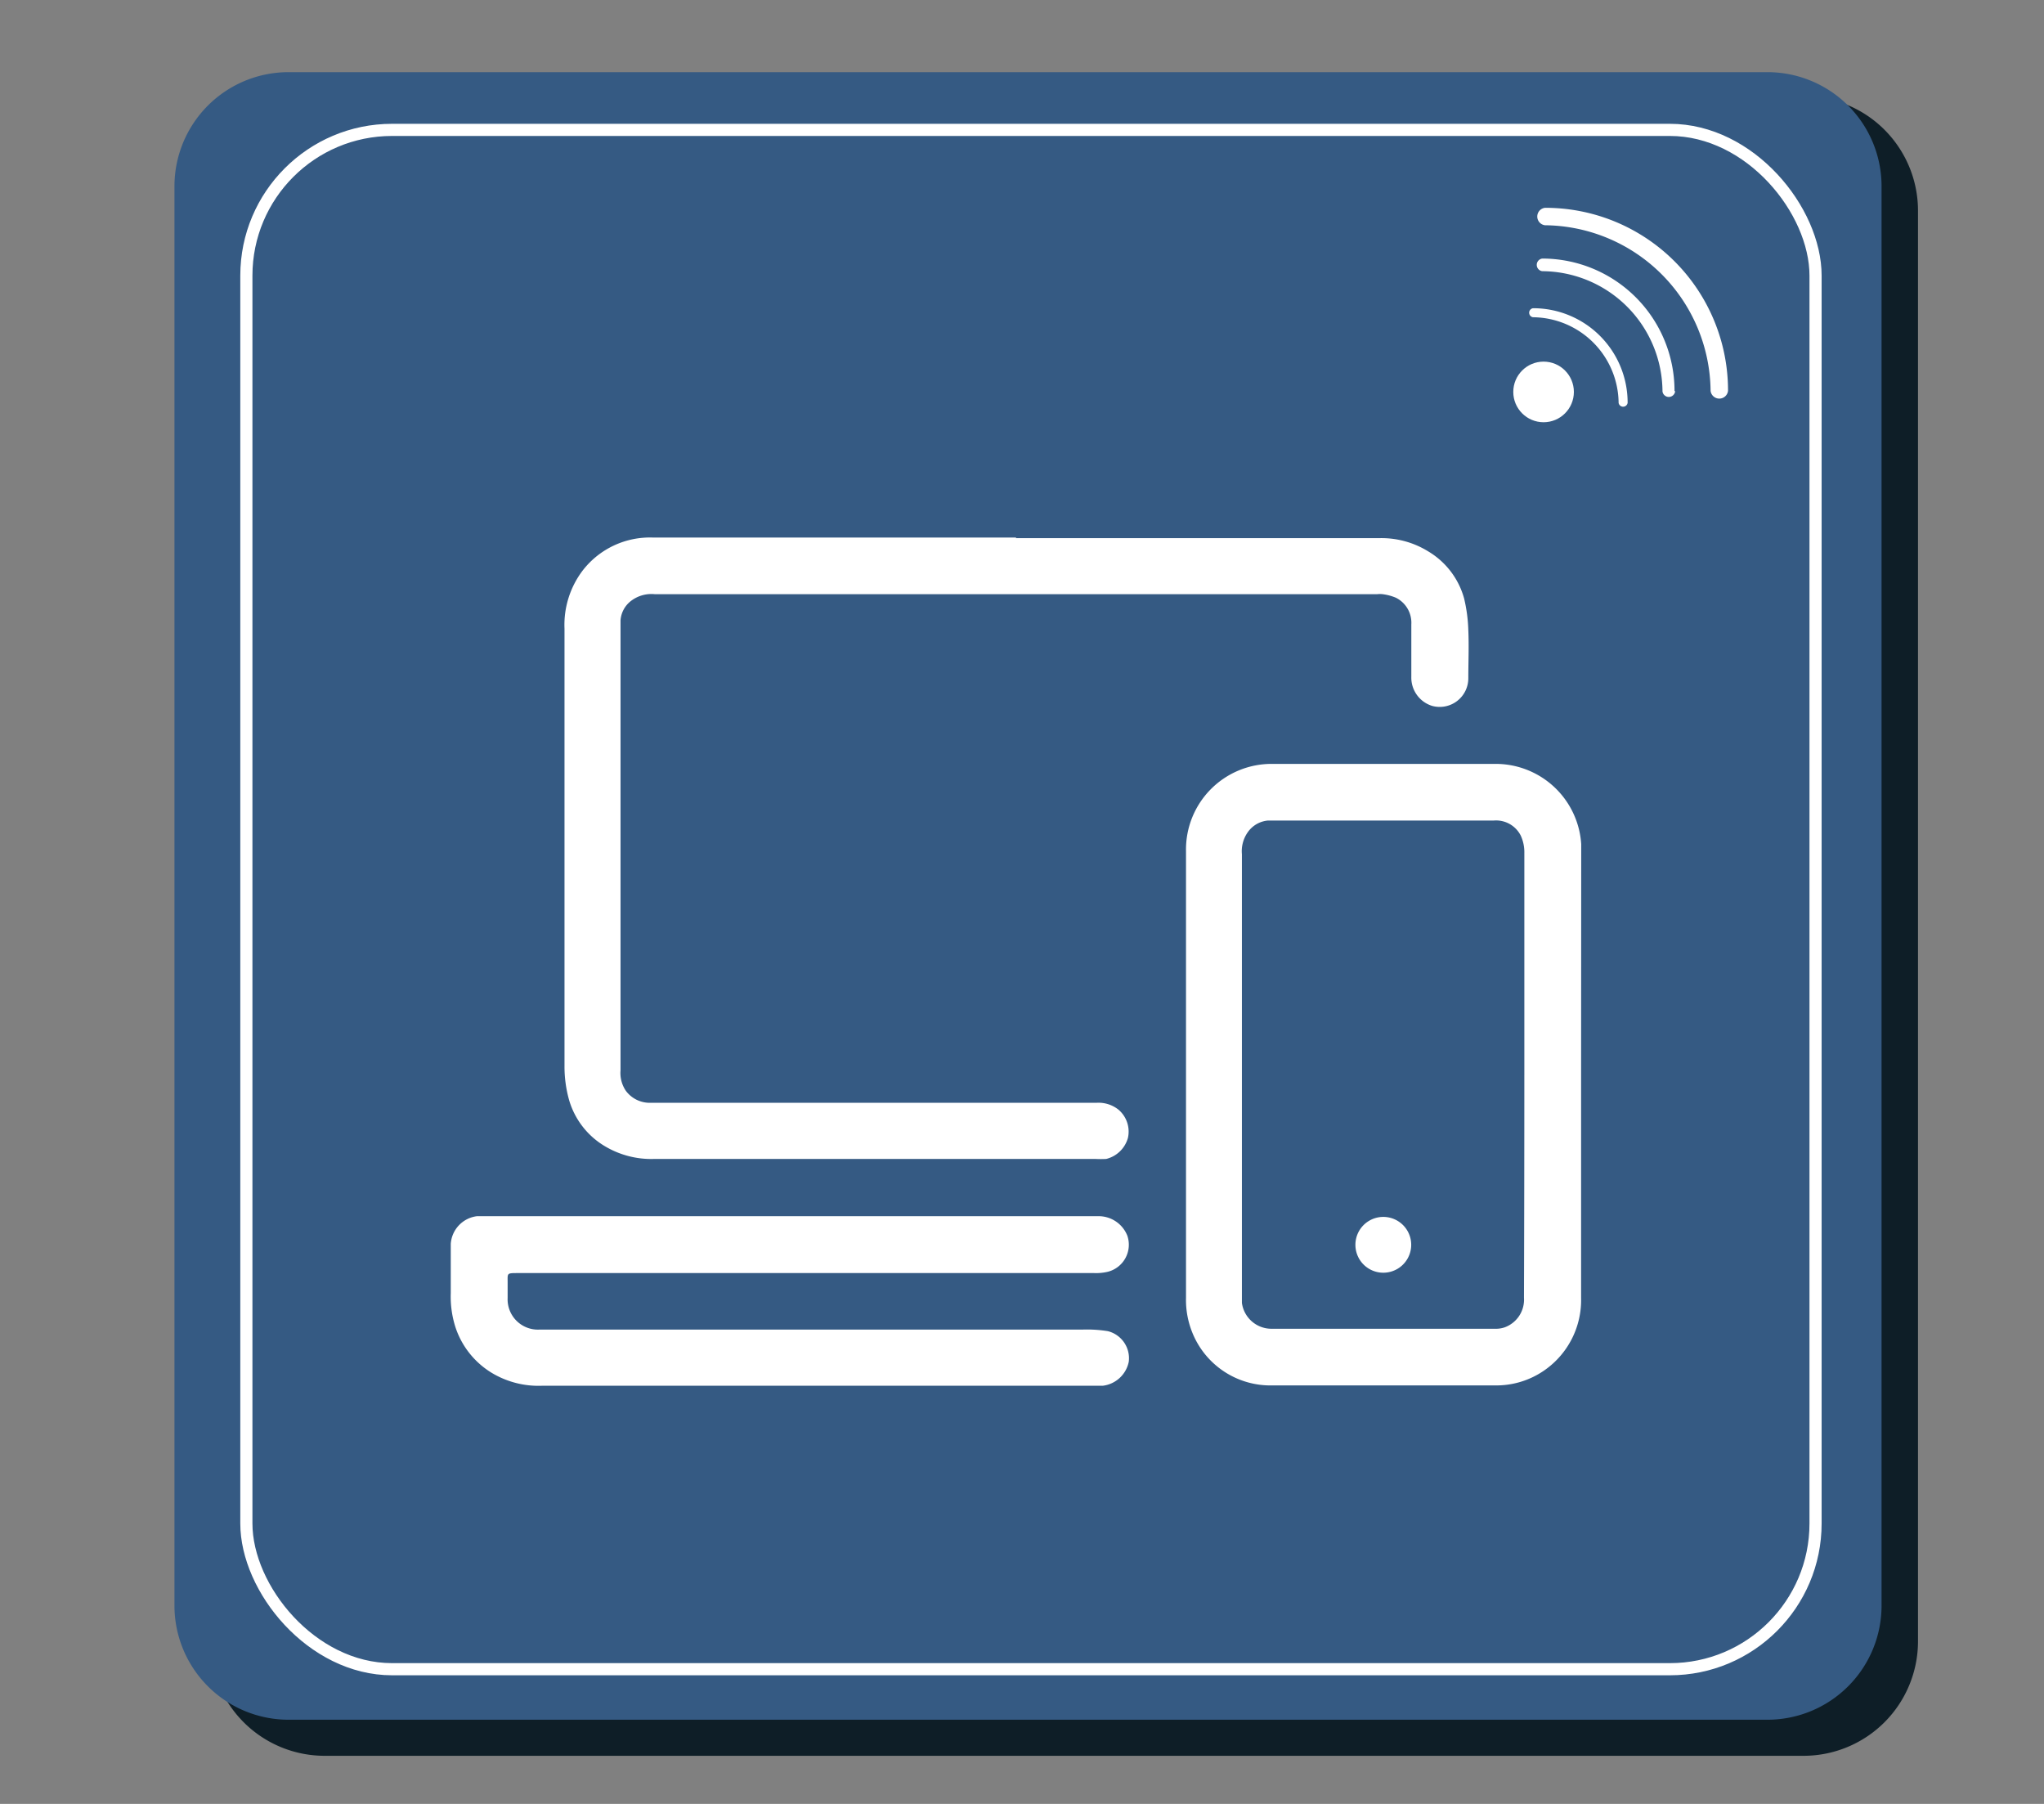 <?xml version="1.0" encoding="UTF-8"?> <svg xmlns="http://www.w3.org/2000/svg" viewBox="0 0 170 150"><rect x="0" y="0" width="170" height="150" fill="#808080" stroke="none"/><g id="icones-accueil"><rect x="18.05" y="8.55" width="140.9" height="136.9" rx="8.97" fill="#0e1e27"></rect><path d="M150,9.1a8.43,8.43,0,0,1,8.42,8.42v119A8.43,8.43,0,0,1,150,144.9H27a8.43,8.43,0,0,1-8.42-8.42v-119A8.43,8.43,0,0,1,27,9.1H150M150,8H27a9.52,9.52,0,0,0-9.52,9.52v119A9.52,9.52,0,0,0,27,146H150a9.52,9.52,0,0,0,9.52-9.52v-119A9.52,9.52,0,0,0,150,8Z" fill="#0e1e27"></path><rect x="15.05" y="6.55" width="140.9" height="135.9" rx="8.94" fill="#355a83"></rect><path d="M147,7.1a8.39,8.39,0,0,1,8.39,8.39v118A8.39,8.39,0,0,1,147,141.9H24a8.39,8.39,0,0,1-8.39-8.39v-118A8.39,8.39,0,0,1,24,7.1H147M147,6H24a9.49,9.49,0,0,0-9.49,9.49v118A9.49,9.49,0,0,0,24,143H147a9.49,9.49,0,0,0,9.49-9.49v-118A9.49,9.49,0,0,0,147,6Z" fill="#355a83"></path><rect x="20.49" y="10.8" width="130.51" height="128" rx="12.12" fill="none" stroke="#fff" stroke-miterlimit="10" stroke-width="1.01"></rect><g id="en_ligne" data-name="en ligne"><path d="M84.47,44.75h30.2a7.39,7.39,0,0,1,4.1,1.09,6.59,6.59,0,0,1,3,3.92,12.9,12.9,0,0,1,.35,2.64c.06,1.34,0,2.69,0,4a2.38,2.38,0,0,1-3,2.3,2.46,2.46,0,0,1-1.74-2.42c0-1.45,0-2.91,0-4.36a2.32,2.32,0,0,0-1.29-2.22,4.19,4.19,0,0,0-1.08-.29,1.93,1.93,0,0,0-.48,0H54.48a2.79,2.79,0,0,0-2,.56,2.23,2.23,0,0,0-.87,1.61c0,.17,0,.35,0,.53V89a2.64,2.64,0,0,0,.44,1.7,2.47,2.47,0,0,0,1.89,1c.34,0,.67,0,1,0q18.13,0,36.27,0a2.67,2.67,0,0,1,1.8.56,2.39,2.39,0,0,1,.8,2.36A2.49,2.49,0,0,1,92,96.37a8.64,8.64,0,0,1-.88,0H54.41a7.52,7.52,0,0,1-4-1,6.61,6.61,0,0,1-3.09-3.94,10.31,10.31,0,0,1-.37-2.76q0-18.21,0-36.4a7.47,7.47,0,0,1,1.52-4.84,7.06,7.06,0,0,1,5.86-2.73h30.2Z" fill="#fff"></path><path d="M131.5,89.36v18.55a7.11,7.11,0,0,1-3,6,7,7,0,0,1-4.21,1.29c-6.14,0-12.28,0-18.42,0a7,7,0,0,1-6.72-4.43,7.22,7.22,0,0,1-.51-2.84V70.78a7.12,7.12,0,0,1,7.2-7.26c6.16,0,12.31,0,18.46,0a7.13,7.13,0,0,1,7.21,6.67c0,.26,0,.53,0,.79Zm-4.72,0c0-6.14,0-12.27,0-18.41a3.31,3.31,0,0,0-.3-1.47,2.3,2.3,0,0,0-2.24-1.25H105.46a2.29,2.29,0,0,0-1.66.94,2.74,2.74,0,0,0-.51,1.86v36.65c0,.22,0,.44,0,.66a2.48,2.48,0,0,0,2.41,2.15c6.21,0,12.42,0,18.63,0a2.27,2.27,0,0,0,.82-.12,2.45,2.45,0,0,0,1.6-2.46C126.77,101.74,126.78,95.55,126.78,89.37Z" fill="#fff"></path><path d="M65.75,101.13c8.52,0,17,0,25.55,0a2.57,2.57,0,0,1,2.46,1.62,2.32,2.32,0,0,1-1.62,3,4.25,4.25,0,0,1-1.13.11H43.09c-1,0-.86,0-.87.88,0,.4,0,.8,0,1.19a2.52,2.52,0,0,0,2.63,2.63q22.57,0,45.15,0a10.94,10.94,0,0,1,2.14.13,2.32,2.32,0,0,1,1.74,2.54,2.51,2.51,0,0,1-2.17,2c-.21,0-.44,0-.65,0h-46a7.54,7.54,0,0,1-4.19-1.09,7,7,0,0,1-3-3.81,8.37,8.37,0,0,1-.38-2.81c0-1.37,0-2.73,0-4.09a2.49,2.49,0,0,1,2.18-2.3H65.75Z" fill="#fff"></path><path d="M117.37,103.48a2.32,2.32,0,0,1-4.64.06,2.32,2.32,0,1,1,4.64-.06Z" fill="#fff"></path><circle cx="128.38" cy="32.59" r="2.52" fill="#fff"></circle><path d="M135.37,33.5a7.85,7.85,0,0,0-7.87-7.87.38.38,0,0,0,0,.75,7.19,7.19,0,0,1,7.12,7.12.38.38,0,0,0,.75,0Z" fill="#fff"></path><path d="M139.27,32.5a11,11,0,0,0-11-11,.53.53,0,0,0,0,1.05,10.06,10.06,0,0,1,10,10,.53.53,0,0,0,1.05,0Z" fill="#fff"></path><path d="M143.72,32.5A15.19,15.19,0,0,0,128.5,17.28a.73.73,0,0,0,0,1.45A13.91,13.91,0,0,1,142.27,32.5a.73.73,0,0,0,1.45,0Z" fill="#fff"></path></g></g></svg> 